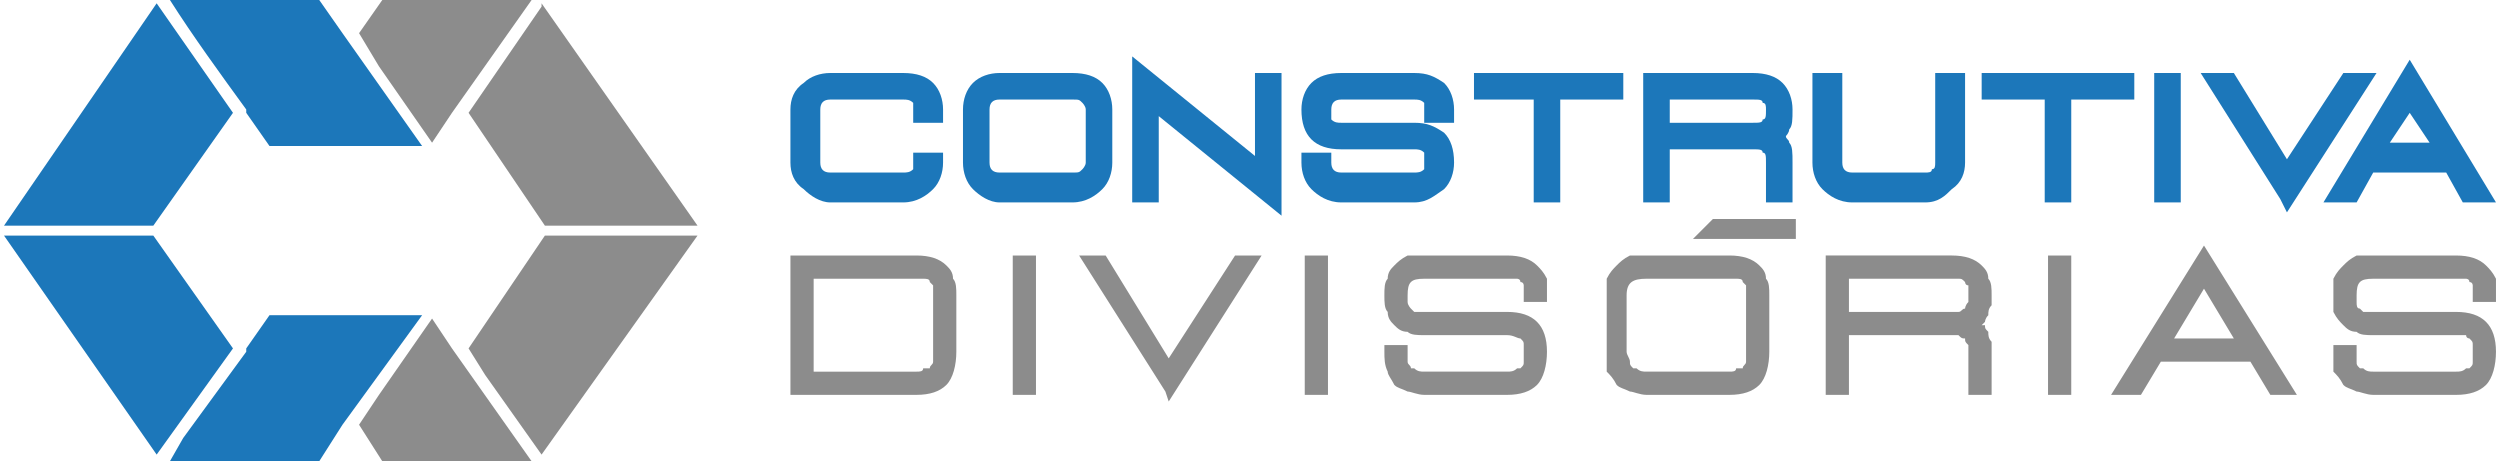 <?xml version="1.0" encoding="UTF-8"?>
<!DOCTYPE svg PUBLIC "-//W3C//DTD SVG 1.1//EN" "http://www.w3.org/Graphics/SVG/1.1/DTD/svg11.dtd">
<!-- Creator: CorelDRAW X8 -->
<svg xmlns="http://www.w3.org/2000/svg" xml:space="preserve" width="748px" height="138px" version="1.1" style="shape-rendering:geometricPrecision; text-rendering:geometricPrecision; image-rendering:optimizeQuality; fill-rule:evenodd; clip-rule:evenodd"
viewBox="0 0 751 139"
 xmlns:xlink="http://www.w3.org/1999/xlink">
 <defs>
  <style type="text/css">
   <![CDATA[
    .fil0 {fill:#1C77BA}
    .fil1 {fill:#8C8C8C}
    .fil2 {fill:#1C77BA;fill-rule:nonzero}
   ]]>
  </style>
 </defs>
 <g id="Camada_x0020_1">
  <path class="fil0" d="M95 0l-45 0c7,11 15,22 23,33l0 1 7 10 46 0 -24 -34 0 0 -7 -10z"/>
  <polygon class="fil0" points="45,71 0,71 46,137 69,105 "/>
  <polygon class="fil1" points="113,119 107,128 114,139 159,139 135,105 129,96 "/>
  <polygon class="fil1" points="140,105 145,113 162,137 209,71 163,71 "/>
  <polygon class="fil1" points="162,2 140,34 163,68 209,68 162,1 "/>
  <polygon class="fil0" points="50,139 95,139 102,128 102,128 126,95 80,95 73,105 73,105 73,106 54,132 "/>
  <polygon class="fil0" points="45,68 69,34 46,1 0,68 "/>
  <polygon class="fil1" points="113,20 107,10 114,0 159,0 135,34 129,43 "/>
  <path class="fil2" d="M736 52l-22 0 -5 9 -10 0 26 -43 26 43 -10 0 -5 -9zm-5 -9l-6 -9 -6 9 12 0z"/>
  <polygon class="fil2" points="686,60 662,22 672,22 688,48 705,22 715,22 688,64 "/>
  <polygon class="fil2" points="653,61 648,61 648,22 656,22 656,61 "/>
  <polygon class="fil2" points="642,25 642,30 623,30 623,61 615,61 615,30 596,30 596,22 642,22 "/>
  <path class="fil2" d="M582 49l0 -27 9 0 0 27c0,3 -1,6 -4,8 -2,2 -4,4 -8,4l-22 0c-4,0 -7,-2 -9,-4l0 0c-2,-2 -3,-5 -3,-8l0 -27 9 0 0 27c0,2 1,3 3,3l22 0c1,0 2,0 2,-1 1,0 1,-1 1,-2z"/>
  <path class="fil2" d="M527 22c4,0 7,1 9,3 2,2 3,5 3,8 0,3 0,5 -1,6 0,1 -1,2 -1,2 0,1 1,1 1,2 1,1 1,3 1,6l0 12 -8 0 0 -12c0,-2 0,-3 -1,-3 0,-1 -1,-1 -3,-1l-25 0 0 16 -8 0 0 -39 33 0zm4 11c0,-1 0,-2 -1,-2 0,-1 -1,-1 -3,-1l-25 0 0 7 25 0c2,0 3,0 3,-1 1,0 1,-1 1,-3z"/>
  <polygon class="fil2" points="488,25 488,30 469,30 469,61 461,61 461,30 443,30 443,22 488,22 "/>
  <path class="fil2" d="M403 61c-4,0 -7,-2 -9,-4l0 0c-2,-2 -3,-5 -3,-8l0 -3 9 0 0 3c0,2 1,3 3,3l22 0c1,0 2,0 3,-1 0,0 0,-1 0,-2 0,-2 0,-3 0,-3 -1,-1 -2,-1 -3,-1l-22 0c-4,0 -7,-1 -9,-3l0 0c-2,-2 -3,-5 -3,-9 0,-3 1,-6 3,-8l0 0c2,-2 5,-3 9,-3l22 0c4,0 6,1 9,3 2,2 3,5 3,8l0 4 -9 0 0 -4c0,-1 0,-2 0,-2 -1,-1 -2,-1 -3,-1l-22 0c-2,0 -3,1 -3,3 0,2 0,3 0,3 1,1 2,1 3,1l22 0c4,0 6,1 9,3 2,2 3,5 3,9 0,3 -1,6 -3,8 -3,2 -5,4 -9,4l-22 0z"/>
  <polygon class="fil2" points="348,35 348,61 340,61 340,17 377,47 377,22 385,22 385,65 "/>
  <path class="fil2" d="M300 61c-3,0 -6,-2 -8,-4l0 0c-2,-2 -3,-5 -3,-8l0 -16c0,-3 1,-6 3,-8l0 0c2,-2 5,-3 8,-3l22 0c4,0 7,1 9,3 2,2 3,5 3,8l0 16c0,3 -1,6 -3,8 -2,2 -5,4 -9,4l-22 0zm-3 -12c0,2 1,3 3,3l22 0c2,0 2,0 3,-1 0,0 1,-1 1,-2l0 -16c0,-1 -1,-2 -1,-2 -1,-1 -1,-1 -3,-1l-22 0c-2,0 -3,1 -3,3l0 16z"/>
  <path class="fil2" d="M271 52c1,0 2,0 3,-1 0,0 0,-1 0,-2l0 -3 9 0 0 3c0,3 -1,6 -3,8 -2,2 -5,4 -9,4l-22 0c-3,0 -6,-2 -8,-4l0 0c-3,-2 -4,-5 -4,-8l0 -16c0,-3 1,-6 4,-8l0 0c2,-2 5,-3 8,-3l22 0c4,0 7,1 9,3 2,2 3,5 3,8l0 4 -9 0 0 -4c0,-1 0,-2 0,-2 -1,-1 -2,-1 -3,-1l-22 0c-2,0 -3,1 -3,3l0 16c0,2 1,3 3,3l22 0z"/>
  <path class="fil1" d="M275 112c1,0 2,0 2,-1 1,0 2,0 2,0 0,-1 1,-1 1,-2 0,-1 0,-2 0,-3l0 -17c0,-1 0,-2 0,-3 0,0 -1,-1 -1,-1 0,-1 -1,-1 -2,-1 0,0 -1,0 -2,0l-31 0 0 28 31 0zm265 -45l0 5 -31 0 6 -6 25 0 0 1zm-253 39c0,4 -1,8 -3,10 -2,2 -5,3 -9,3l-38 0 0 -42 38 0c4,0 7,1 9,3 1,1 2,2 2,4 1,1 1,3 1,5l0 17zm22 13l-5 0 0 -42 7 0 0 42 -2 0zm41 -1l-26 -41 8 0 19 31 20 -31 8 0 -28 44 -1 -3zm46 1l-4 0 0 -42 7 0 0 42 -3 0zm32 0c-2,0 -4,-1 -5,-1 -2,-1 -3,-1 -4,-2 -1,-2 -2,-3 -2,-4 -1,-2 -1,-4 -1,-6l0 -2 7 0 0 2c0,1 0,2 0,3 0,1 1,1 1,2 0,0 1,0 1,0 1,1 2,1 3,1l25 0c1,0 2,0 3,-1 0,0 1,0 1,0 1,-1 1,-1 1,-2 0,-1 0,-2 0,-3 0,-1 0,-1 0,-2 0,-1 0,-1 -1,-2 -1,0 -2,-1 -4,-1l-25 0c-2,0 -4,0 -5,-1 -2,0 -3,-1 -4,-2 -1,-1 -2,-2 -2,-4 -1,-1 -1,-3 -1,-5 0,-2 0,-4 1,-5 0,-2 1,-3 2,-4 1,-1 2,-2 4,-3 1,0 3,0 5,0l25 0c4,0 7,1 9,3 1,1 2,2 3,4 0,1 0,3 0,5l0 2 -7 0 0 -2c0,-1 0,-2 0,-3 0,0 0,-1 -1,-1 0,-1 -1,-1 -1,-1 -1,0 -2,0 -3,0l-25 0c-4,0 -5,1 -5,5 0,1 0,2 0,2 0,1 1,2 1,2 0,0 1,1 1,1 1,0 2,0 3,0l25 0c4,0 7,1 9,3 2,2 3,5 3,9 0,4 -1,8 -3,10 -2,2 -5,3 -9,3l-25 0zm67 0c-2,0 -4,-1 -5,-1 -2,-1 -3,-1 -4,-2 -1,-2 -2,-3 -3,-4 0,-2 0,-4 0,-6l0 -17c0,-2 0,-4 0,-5 1,-2 2,-3 3,-4 1,-1 2,-2 4,-3 1,0 3,0 5,0l25 0c4,0 7,1 9,3 1,1 2,2 2,4 1,1 1,3 1,5l0 17c0,4 -1,8 -3,10 -2,2 -5,3 -9,3l-25 0zm-6 -13c0,1 1,2 1,3 0,1 0,1 1,2 0,0 1,0 1,0 1,1 2,1 3,1l25 0c1,0 2,0 2,-1 1,0 2,0 2,0 0,-1 1,-1 1,-2 0,-1 0,-2 0,-3l0 -17c0,-1 0,-2 0,-3 0,0 -1,-1 -1,-1 0,-1 -1,-1 -2,-1 0,0 -1,0 -2,0l-25 0c-4,0 -6,1 -6,5l0 17zm98 -29c4,0 7,1 9,3 1,1 2,2 2,4 1,1 1,3 1,5 0,1 0,2 0,3 -1,1 -1,2 -1,3 -1,1 -1,2 -1,2l-1 1 1 0c0,1 0,1 1,2 0,1 0,2 1,3 0,1 0,2 0,3l0 13 -7 0 0 -13c0,-1 0,-1 0,-2 -1,-1 -1,-1 -1,-2 -1,0 -1,0 -2,-1 0,0 -1,0 -2,0l-31 0 0 18 -7 0 0 -42 38 0zm5 12c0,-1 0,-2 0,-3 -1,0 -1,-1 -1,-1 -1,-1 -1,-1 -2,-1 0,0 -1,0 -2,0l-31 0 0 10 31 0c1,0 2,0 2,0 1,0 1,-1 2,-1 0,0 0,-1 1,-2 0,0 0,-1 0,-2zm29 30l-5 0 0 -42 7 0 0 42 -2 0zm51 -17l-9 -15 -9 15 18 0zm5 7l-27 0 -6 10 -9 0 28 -45 28 45 -8 0 -6 -10zm37 10c-2,0 -4,-1 -5,-1 -2,-1 -3,-1 -4,-2 -1,-2 -2,-3 -3,-4 0,-2 0,-4 0,-6l0 -2 7 0 0 2c0,1 0,2 0,3 0,1 0,1 1,2 0,0 1,0 1,0 1,1 2,1 3,1l25 0c1,0 2,0 3,-1 0,0 1,0 1,0 1,-1 1,-1 1,-2 0,-1 0,-2 0,-3 0,-1 0,-1 0,-2 0,-1 0,-1 -1,-2 0,0 -1,0 -1,-1 -1,0 -2,0 -3,0l-25 0c-2,0 -4,0 -5,-1 -2,0 -3,-1 -4,-2 -1,-1 -2,-2 -3,-4 0,-1 0,-3 0,-5 0,-2 0,-4 0,-5 1,-2 2,-3 3,-4 1,-1 2,-2 4,-3 1,0 3,0 5,0l25 0c4,0 7,1 9,3 1,1 2,2 3,4 0,1 0,3 0,5l0 2 -7 0 0 -2c0,-1 0,-2 0,-3 0,0 0,-1 -1,-1 0,-1 -1,-1 -1,-1 -1,0 -2,0 -3,0l-25 0c-4,0 -5,1 -5,5 0,1 0,2 0,2 0,1 0,2 1,2 0,0 1,1 1,1 1,0 2,0 3,0l25 0c4,0 7,1 9,3 2,2 3,5 3,9 0,4 -1,8 -3,10 -2,2 -5,3 -9,3l-25 0z"/>
 </g>
</svg>
